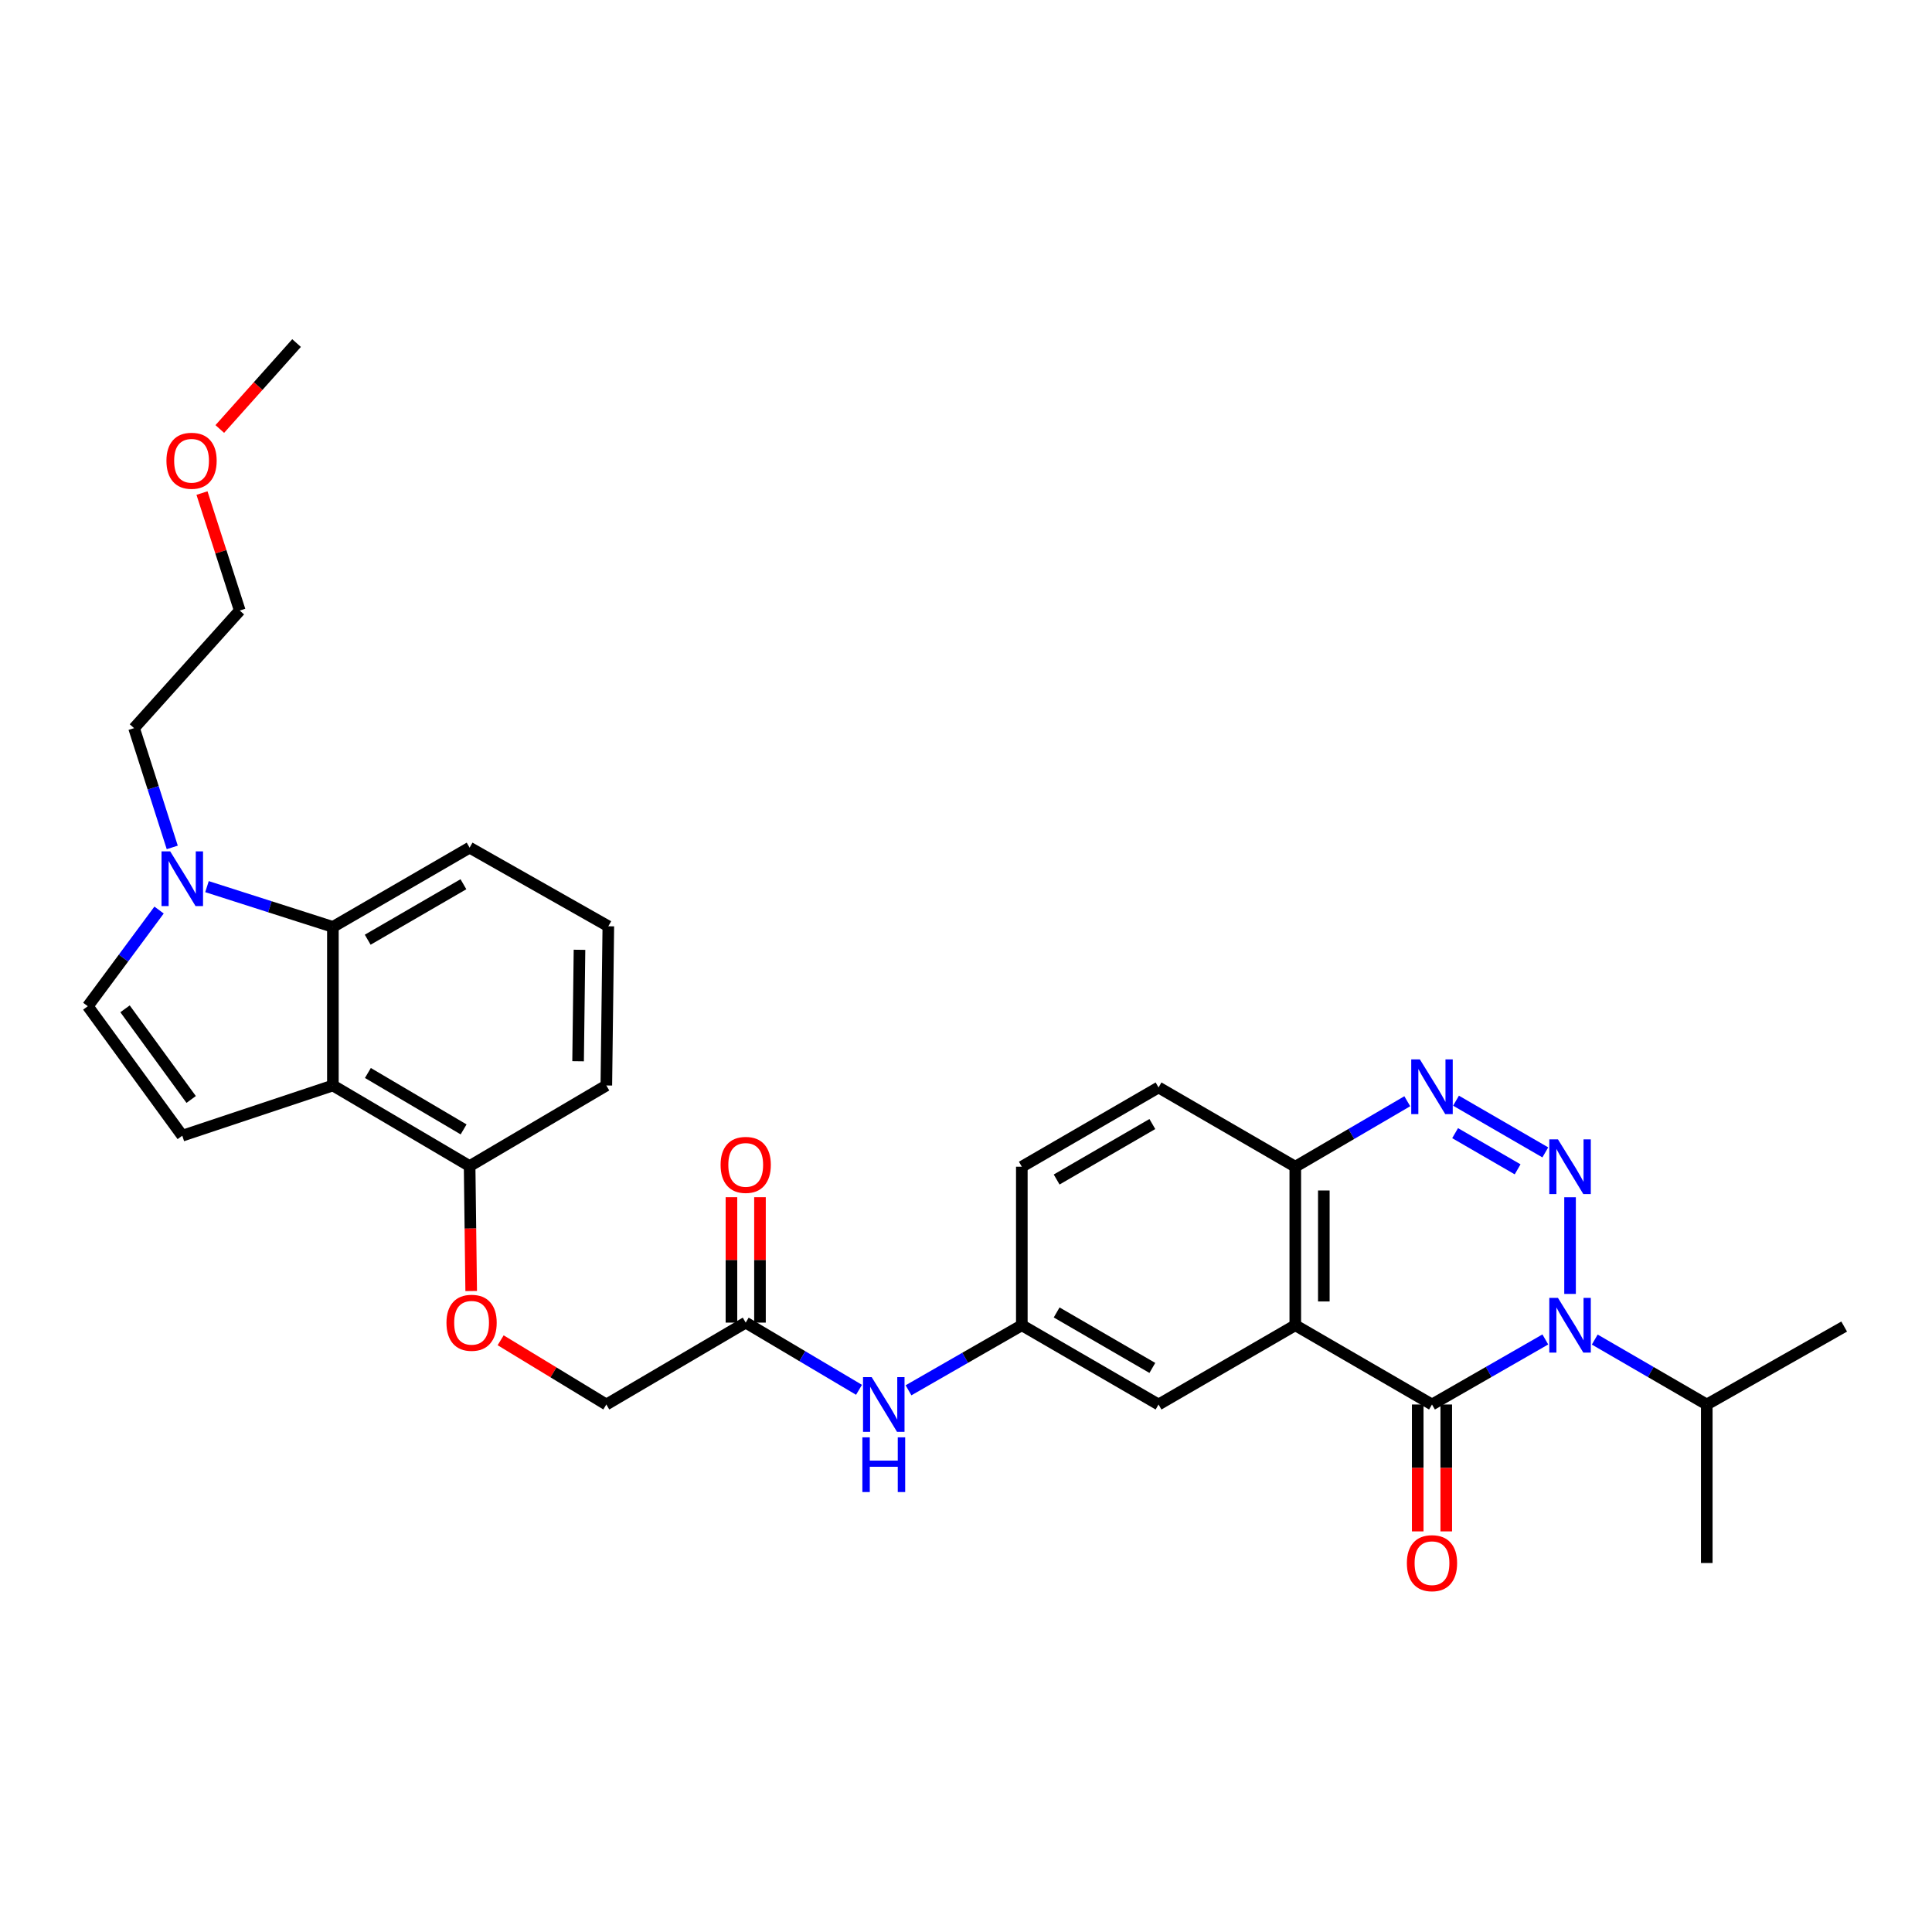 <?xml version='1.0' encoding='iso-8859-1'?>
<svg version='1.1' baseProfile='full'
              xmlns='http://www.w3.org/2000/svg'
                      xmlns:rdkit='http://www.rdkit.org/xml'
                      xmlns:xlink='http://www.w3.org/1999/xlink'
                  xml:space='preserve'
width='1000px' height='1000px' viewBox='0 0 1000 1000'>
<!-- END OF HEADER -->
<rect style='opacity:1.0;fill:#FFFFFF;stroke:none' width='1000' height='1000' x='0' y='0'> </rect>
<path class='bond-0' d='M 812.656,669.733 L 812.656,619.695' style='fill:none;fill-rule:evenodd;stroke:#0000FF;stroke-width:6px;stroke-linecap:butt;stroke-linejoin:miter;stroke-opacity:1' />
<path class='bond-1' d='M 799.856,693.293 L 770.526,710.131' style='fill:none;fill-rule:evenodd;stroke:#0000FF;stroke-width:6px;stroke-linecap:butt;stroke-linejoin:miter;stroke-opacity:1' />
<path class='bond-1' d='M 770.526,710.131 L 741.195,726.969' style='fill:none;fill-rule:evenodd;stroke:#000000;stroke-width:6px;stroke-linecap:butt;stroke-linejoin:miter;stroke-opacity:1' />
<path class='bond-16' d='M 825.441,693.357 L 854.431,710.163' style='fill:none;fill-rule:evenodd;stroke:#0000FF;stroke-width:6px;stroke-linecap:butt;stroke-linejoin:miter;stroke-opacity:1' />
<path class='bond-16' d='M 854.431,710.163 L 883.42,726.969' style='fill:none;fill-rule:evenodd;stroke:#000000;stroke-width:6px;stroke-linecap:butt;stroke-linejoin:miter;stroke-opacity:1' />
<path class='bond-3' d='M 799.852,596.477 L 753.629,569.718' style='fill:none;fill-rule:evenodd;stroke:#0000FF;stroke-width:6px;stroke-linecap:butt;stroke-linejoin:miter;stroke-opacity:1' />
<path class='bond-3' d='M 785.518,605.247 L 753.162,586.516' style='fill:none;fill-rule:evenodd;stroke:#0000FF;stroke-width:6px;stroke-linecap:butt;stroke-linejoin:miter;stroke-opacity:1' />
<path class='bond-2' d='M 741.195,726.969 L 670.439,685.945' style='fill:none;fill-rule:evenodd;stroke:#000000;stroke-width:6px;stroke-linecap:butt;stroke-linejoin:miter;stroke-opacity:1' />
<path class='bond-12' d='M 733.809,726.969 L 733.809,759.807' style='fill:none;fill-rule:evenodd;stroke:#000000;stroke-width:6px;stroke-linecap:butt;stroke-linejoin:miter;stroke-opacity:1' />
<path class='bond-12' d='M 733.809,759.807 L 733.809,792.645' style='fill:none;fill-rule:evenodd;stroke:#FF0000;stroke-width:6px;stroke-linecap:butt;stroke-linejoin:miter;stroke-opacity:1' />
<path class='bond-12' d='M 748.581,726.969 L 748.581,759.807' style='fill:none;fill-rule:evenodd;stroke:#000000;stroke-width:6px;stroke-linecap:butt;stroke-linejoin:miter;stroke-opacity:1' />
<path class='bond-12' d='M 748.581,759.807 L 748.581,792.645' style='fill:none;fill-rule:evenodd;stroke:#FF0000;stroke-width:6px;stroke-linecap:butt;stroke-linejoin:miter;stroke-opacity:1' />
<path class='bond-8' d='M 670.439,685.945 L 670.439,603.889' style='fill:none;fill-rule:evenodd;stroke:#000000;stroke-width:6px;stroke-linecap:butt;stroke-linejoin:miter;stroke-opacity:1' />
<path class='bond-8' d='M 685.211,673.636 L 685.211,616.197' style='fill:none;fill-rule:evenodd;stroke:#000000;stroke-width:6px;stroke-linecap:butt;stroke-linejoin:miter;stroke-opacity:1' />
<path class='bond-10' d='M 670.439,685.945 L 599.659,726.969' style='fill:none;fill-rule:evenodd;stroke:#000000;stroke-width:6px;stroke-linecap:butt;stroke-linejoin:miter;stroke-opacity:1' />
<path class='bond-31' d='M 728.406,569.998 L 699.423,586.943' style='fill:none;fill-rule:evenodd;stroke:#0000FF;stroke-width:6px;stroke-linecap:butt;stroke-linejoin:miter;stroke-opacity:1' />
<path class='bond-31' d='M 699.423,586.943 L 670.439,603.889' style='fill:none;fill-rule:evenodd;stroke:#000000;stroke-width:6px;stroke-linecap:butt;stroke-linejoin:miter;stroke-opacity:1' />
<path class='bond-4' d='M 172.301,561.839 L 243.073,603.561' style='fill:none;fill-rule:evenodd;stroke:#000000;stroke-width:6px;stroke-linecap:butt;stroke-linejoin:miter;stroke-opacity:1' />
<path class='bond-4' d='M 190.419,555.372 L 239.959,584.577' style='fill:none;fill-rule:evenodd;stroke:#000000;stroke-width:6px;stroke-linecap:butt;stroke-linejoin:miter;stroke-opacity:1' />
<path class='bond-5' d='M 172.301,561.839 L 94.348,587.837' style='fill:none;fill-rule:evenodd;stroke:#000000;stroke-width:6px;stroke-linecap:butt;stroke-linejoin:miter;stroke-opacity:1' />
<path class='bond-7' d='M 172.301,561.839 L 172.301,479.767' style='fill:none;fill-rule:evenodd;stroke:#000000;stroke-width:6px;stroke-linecap:butt;stroke-linejoin:miter;stroke-opacity:1' />
<path class='bond-9' d='M 94.348,587.837 L 45.455,520.815' style='fill:none;fill-rule:evenodd;stroke:#000000;stroke-width:6px;stroke-linecap:butt;stroke-linejoin:miter;stroke-opacity:1' />
<path class='bond-9' d='M 98.948,569.078 L 64.722,522.163' style='fill:none;fill-rule:evenodd;stroke:#000000;stroke-width:6px;stroke-linecap:butt;stroke-linejoin:miter;stroke-opacity:1' />
<path class='bond-6' d='M 107.135,458.918 L 139.718,469.342' style='fill:none;fill-rule:evenodd;stroke:#0000FF;stroke-width:6px;stroke-linecap:butt;stroke-linejoin:miter;stroke-opacity:1' />
<path class='bond-6' d='M 139.718,469.342 L 172.301,479.767' style='fill:none;fill-rule:evenodd;stroke:#000000;stroke-width:6px;stroke-linecap:butt;stroke-linejoin:miter;stroke-opacity:1' />
<path class='bond-22' d='M 89.16,438.621 L 79.276,407.752' style='fill:none;fill-rule:evenodd;stroke:#0000FF;stroke-width:6px;stroke-linecap:butt;stroke-linejoin:miter;stroke-opacity:1' />
<path class='bond-22' d='M 79.276,407.752 L 69.393,376.883' style='fill:none;fill-rule:evenodd;stroke:#000000;stroke-width:6px;stroke-linecap:butt;stroke-linejoin:miter;stroke-opacity:1' />
<path class='bond-34' d='M 82.335,471.041 L 63.895,495.928' style='fill:none;fill-rule:evenodd;stroke:#0000FF;stroke-width:6px;stroke-linecap:butt;stroke-linejoin:miter;stroke-opacity:1' />
<path class='bond-34' d='M 63.895,495.928 L 45.455,520.815' style='fill:none;fill-rule:evenodd;stroke:#000000;stroke-width:6px;stroke-linecap:butt;stroke-linejoin:miter;stroke-opacity:1' />
<path class='bond-33' d='M 172.301,479.767 L 243.073,438.743' style='fill:none;fill-rule:evenodd;stroke:#000000;stroke-width:6px;stroke-linecap:butt;stroke-linejoin:miter;stroke-opacity:1' />
<path class='bond-33' d='M 190.325,486.393 L 239.865,457.676' style='fill:none;fill-rule:evenodd;stroke:#000000;stroke-width:6px;stroke-linecap:butt;stroke-linejoin:miter;stroke-opacity:1' />
<path class='bond-19' d='M 670.439,603.889 L 599.659,562.865' style='fill:none;fill-rule:evenodd;stroke:#000000;stroke-width:6px;stroke-linecap:butt;stroke-linejoin:miter;stroke-opacity:1' />
<path class='bond-15' d='M 599.659,726.969 L 528.895,685.945' style='fill:none;fill-rule:evenodd;stroke:#000000;stroke-width:6px;stroke-linecap:butt;stroke-linejoin:miter;stroke-opacity:1' />
<path class='bond-15' d='M 596.453,708.036 L 546.918,679.319' style='fill:none;fill-rule:evenodd;stroke:#000000;stroke-width:6px;stroke-linecap:butt;stroke-linejoin:miter;stroke-opacity:1' />
<path class='bond-11' d='M 385.98,684.583 L 415.302,701.975' style='fill:none;fill-rule:evenodd;stroke:#000000;stroke-width:6px;stroke-linecap:butt;stroke-linejoin:miter;stroke-opacity:1' />
<path class='bond-11' d='M 415.302,701.975 L 444.624,719.366' style='fill:none;fill-rule:evenodd;stroke:#0000FF;stroke-width:6px;stroke-linecap:butt;stroke-linejoin:miter;stroke-opacity:1' />
<path class='bond-18' d='M 393.366,684.583 L 393.366,652.124' style='fill:none;fill-rule:evenodd;stroke:#000000;stroke-width:6px;stroke-linecap:butt;stroke-linejoin:miter;stroke-opacity:1' />
<path class='bond-18' d='M 393.366,652.124 L 393.366,619.666' style='fill:none;fill-rule:evenodd;stroke:#FF0000;stroke-width:6px;stroke-linecap:butt;stroke-linejoin:miter;stroke-opacity:1' />
<path class='bond-18' d='M 378.594,684.583 L 378.594,652.124' style='fill:none;fill-rule:evenodd;stroke:#000000;stroke-width:6px;stroke-linecap:butt;stroke-linejoin:miter;stroke-opacity:1' />
<path class='bond-18' d='M 378.594,652.124 L 378.594,619.666' style='fill:none;fill-rule:evenodd;stroke:#FF0000;stroke-width:6px;stroke-linecap:butt;stroke-linejoin:miter;stroke-opacity:1' />
<path class='bond-20' d='M 385.98,684.583 L 313.837,726.969' style='fill:none;fill-rule:evenodd;stroke:#000000;stroke-width:6px;stroke-linecap:butt;stroke-linejoin:miter;stroke-opacity:1' />
<path class='bond-13' d='M 243.073,603.561 L 243.48,635.899' style='fill:none;fill-rule:evenodd;stroke:#000000;stroke-width:6px;stroke-linecap:butt;stroke-linejoin:miter;stroke-opacity:1' />
<path class='bond-13' d='M 243.48,635.899 L 243.886,668.237' style='fill:none;fill-rule:evenodd;stroke:#FF0000;stroke-width:6px;stroke-linecap:butt;stroke-linejoin:miter;stroke-opacity:1' />
<path class='bond-26' d='M 243.073,603.561 L 313.837,561.839' style='fill:none;fill-rule:evenodd;stroke:#000000;stroke-width:6px;stroke-linecap:butt;stroke-linejoin:miter;stroke-opacity:1' />
<path class='bond-14' d='M 470.241,719.62 L 499.568,702.782' style='fill:none;fill-rule:evenodd;stroke:#0000FF;stroke-width:6px;stroke-linecap:butt;stroke-linejoin:miter;stroke-opacity:1' />
<path class='bond-14' d='M 499.568,702.782 L 528.895,685.945' style='fill:none;fill-rule:evenodd;stroke:#000000;stroke-width:6px;stroke-linecap:butt;stroke-linejoin:miter;stroke-opacity:1' />
<path class='bond-21' d='M 528.895,685.945 L 528.895,603.889' style='fill:none;fill-rule:evenodd;stroke:#000000;stroke-width:6px;stroke-linecap:butt;stroke-linejoin:miter;stroke-opacity:1' />
<path class='bond-27' d='M 883.42,726.969 L 954.545,686.626' style='fill:none;fill-rule:evenodd;stroke:#000000;stroke-width:6px;stroke-linecap:butt;stroke-linejoin:miter;stroke-opacity:1' />
<path class='bond-28' d='M 883.42,726.969 L 883.42,809.017' style='fill:none;fill-rule:evenodd;stroke:#000000;stroke-width:6px;stroke-linecap:butt;stroke-linejoin:miter;stroke-opacity:1' />
<path class='bond-17' d='M 259.131,693.723 L 286.484,710.346' style='fill:none;fill-rule:evenodd;stroke:#FF0000;stroke-width:6px;stroke-linecap:butt;stroke-linejoin:miter;stroke-opacity:1' />
<path class='bond-17' d='M 286.484,710.346 L 313.837,726.969' style='fill:none;fill-rule:evenodd;stroke:#000000;stroke-width:6px;stroke-linecap:butt;stroke-linejoin:miter;stroke-opacity:1' />
<path class='bond-32' d='M 599.659,562.865 L 528.895,603.889' style='fill:none;fill-rule:evenodd;stroke:#000000;stroke-width:6px;stroke-linecap:butt;stroke-linejoin:miter;stroke-opacity:1' />
<path class='bond-32' d='M 596.453,581.798 L 546.918,610.515' style='fill:none;fill-rule:evenodd;stroke:#000000;stroke-width:6px;stroke-linecap:butt;stroke-linejoin:miter;stroke-opacity:1' />
<path class='bond-29' d='M 69.393,376.883 L 124.097,316.016' style='fill:none;fill-rule:evenodd;stroke:#000000;stroke-width:6px;stroke-linecap:butt;stroke-linejoin:miter;stroke-opacity:1' />
<path class='bond-23' d='M 243.073,438.743 L 314.871,479.438' style='fill:none;fill-rule:evenodd;stroke:#000000;stroke-width:6px;stroke-linecap:butt;stroke-linejoin:miter;stroke-opacity:1' />
<path class='bond-24' d='M 314.871,479.438 L 313.837,561.839' style='fill:none;fill-rule:evenodd;stroke:#000000;stroke-width:6px;stroke-linecap:butt;stroke-linejoin:miter;stroke-opacity:1' />
<path class='bond-24' d='M 299.946,491.613 L 299.222,549.294' style='fill:none;fill-rule:evenodd;stroke:#000000;stroke-width:6px;stroke-linecap:butt;stroke-linejoin:miter;stroke-opacity:1' />
<path class='bond-25' d='M 104.549,255.206 L 114.323,285.611' style='fill:none;fill-rule:evenodd;stroke:#FF0000;stroke-width:6px;stroke-linecap:butt;stroke-linejoin:miter;stroke-opacity:1' />
<path class='bond-25' d='M 114.323,285.611 L 124.097,316.016' style='fill:none;fill-rule:evenodd;stroke:#000000;stroke-width:6px;stroke-linecap:butt;stroke-linejoin:miter;stroke-opacity:1' />
<path class='bond-30' d='M 113.763,222.048 L 133.632,199.807' style='fill:none;fill-rule:evenodd;stroke:#FF0000;stroke-width:6px;stroke-linecap:butt;stroke-linejoin:miter;stroke-opacity:1' />
<path class='bond-30' d='M 133.632,199.807 L 153.5,177.565' style='fill:none;fill-rule:evenodd;stroke:#000000;stroke-width:6px;stroke-linecap:butt;stroke-linejoin:miter;stroke-opacity:1' />
<path  class='atom-0' d='M 806.396 671.785
L 815.676 686.785
Q 816.596 688.265, 818.076 690.945
Q 819.556 693.625, 819.636 693.785
L 819.636 671.785
L 823.396 671.785
L 823.396 700.105
L 819.516 700.105
L 809.556 683.705
Q 808.396 681.785, 807.156 679.585
Q 805.956 677.385, 805.596 676.705
L 805.596 700.105
L 801.916 700.105
L 801.916 671.785
L 806.396 671.785
' fill='#0000FF'/>
<path  class='atom-1' d='M 806.396 589.729
L 815.676 604.729
Q 816.596 606.209, 818.076 608.889
Q 819.556 611.569, 819.636 611.729
L 819.636 589.729
L 823.396 589.729
L 823.396 618.049
L 819.516 618.049
L 809.556 601.649
Q 808.396 599.729, 807.156 597.529
Q 805.956 595.329, 805.596 594.649
L 805.596 618.049
L 801.916 618.049
L 801.916 589.729
L 806.396 589.729
' fill='#0000FF'/>
<path  class='atom-4' d='M 734.935 548.36
L 744.215 563.36
Q 745.135 564.84, 746.615 567.52
Q 748.095 570.2, 748.175 570.36
L 748.175 548.36
L 751.935 548.36
L 751.935 576.68
L 748.055 576.68
L 738.095 560.28
Q 736.935 558.36, 735.695 556.16
Q 734.495 553.96, 734.135 553.28
L 734.135 576.68
L 730.455 576.68
L 730.455 548.36
L 734.935 548.36
' fill='#0000FF'/>
<path  class='atom-7' d='M 88.088 440.667
L 97.368 455.667
Q 98.288 457.147, 99.768 459.827
Q 101.248 462.507, 101.328 462.667
L 101.328 440.667
L 105.088 440.667
L 105.088 468.987
L 101.208 468.987
L 91.248 452.587
Q 90.088 450.667, 88.848 448.467
Q 87.648 446.267, 87.288 445.587
L 87.288 468.987
L 83.608 468.987
L 83.608 440.667
L 88.088 440.667
' fill='#0000FF'/>
<path  class='atom-13' d='M 728.195 809.097
Q 728.195 802.297, 731.555 798.497
Q 734.915 794.697, 741.195 794.697
Q 747.475 794.697, 750.835 798.497
Q 754.195 802.297, 754.195 809.097
Q 754.195 815.977, 750.795 819.897
Q 747.395 823.777, 741.195 823.777
Q 734.955 823.777, 731.555 819.897
Q 728.195 816.017, 728.195 809.097
M 741.195 820.577
Q 745.515 820.577, 747.835 817.697
Q 750.195 814.777, 750.195 809.097
Q 750.195 803.537, 747.835 800.737
Q 745.515 797.897, 741.195 797.897
Q 736.875 797.897, 734.515 800.697
Q 732.195 803.497, 732.195 809.097
Q 732.195 814.817, 734.515 817.697
Q 736.875 820.577, 741.195 820.577
' fill='#FF0000'/>
<path  class='atom-15' d='M 451.182 712.809
L 460.462 727.809
Q 461.382 729.289, 462.862 731.969
Q 464.342 734.649, 464.422 734.809
L 464.422 712.809
L 468.182 712.809
L 468.182 741.129
L 464.302 741.129
L 454.342 724.729
Q 453.182 722.809, 451.942 720.609
Q 450.742 718.409, 450.382 717.729
L 450.382 741.129
L 446.702 741.129
L 446.702 712.809
L 451.182 712.809
' fill='#0000FF'/>
<path  class='atom-15' d='M 446.362 743.961
L 450.202 743.961
L 450.202 756.001
L 464.682 756.001
L 464.682 743.961
L 468.522 743.961
L 468.522 772.281
L 464.682 772.281
L 464.682 759.201
L 450.202 759.201
L 450.202 772.281
L 446.362 772.281
L 446.362 743.961
' fill='#0000FF'/>
<path  class='atom-18' d='M 231.091 684.663
Q 231.091 677.863, 234.451 674.063
Q 237.811 670.263, 244.091 670.263
Q 250.371 670.263, 253.731 674.063
Q 257.091 677.863, 257.091 684.663
Q 257.091 691.543, 253.691 695.463
Q 250.291 699.343, 244.091 699.343
Q 237.851 699.343, 234.451 695.463
Q 231.091 691.583, 231.091 684.663
M 244.091 696.143
Q 248.411 696.143, 250.731 693.263
Q 253.091 690.343, 253.091 684.663
Q 253.091 679.103, 250.731 676.303
Q 248.411 673.463, 244.091 673.463
Q 239.771 673.463, 237.411 676.263
Q 235.091 679.063, 235.091 684.663
Q 235.091 690.383, 237.411 693.263
Q 239.771 696.143, 244.091 696.143
' fill='#FF0000'/>
<path  class='atom-19' d='M 372.98 602.943
Q 372.98 596.143, 376.34 592.343
Q 379.7 588.543, 385.98 588.543
Q 392.26 588.543, 395.62 592.343
Q 398.98 596.143, 398.98 602.943
Q 398.98 609.823, 395.58 613.743
Q 392.18 617.623, 385.98 617.623
Q 379.74 617.623, 376.34 613.743
Q 372.98 609.863, 372.98 602.943
M 385.98 614.423
Q 390.3 614.423, 392.62 611.543
Q 394.98 608.623, 394.98 602.943
Q 394.98 597.383, 392.62 594.583
Q 390.3 591.743, 385.98 591.743
Q 381.66 591.743, 379.3 594.543
Q 376.98 597.343, 376.98 602.943
Q 376.98 608.663, 379.3 611.543
Q 381.66 614.423, 385.98 614.423
' fill='#FF0000'/>
<path  class='atom-26' d='M 86.149 238.488
Q 86.149 231.688, 89.509 227.888
Q 92.869 224.088, 99.149 224.088
Q 105.429 224.088, 108.789 227.888
Q 112.149 231.688, 112.149 238.488
Q 112.149 245.368, 108.749 249.288
Q 105.349 253.168, 99.149 253.168
Q 92.909 253.168, 89.509 249.288
Q 86.149 245.408, 86.149 238.488
M 99.149 249.968
Q 103.469 249.968, 105.789 247.088
Q 108.149 244.168, 108.149 238.488
Q 108.149 232.928, 105.789 230.128
Q 103.469 227.288, 99.149 227.288
Q 94.829 227.288, 92.469 230.088
Q 90.149 232.888, 90.149 238.488
Q 90.149 244.208, 92.469 247.088
Q 94.829 249.968, 99.149 249.968
' fill='#FF0000'/>
</svg>

